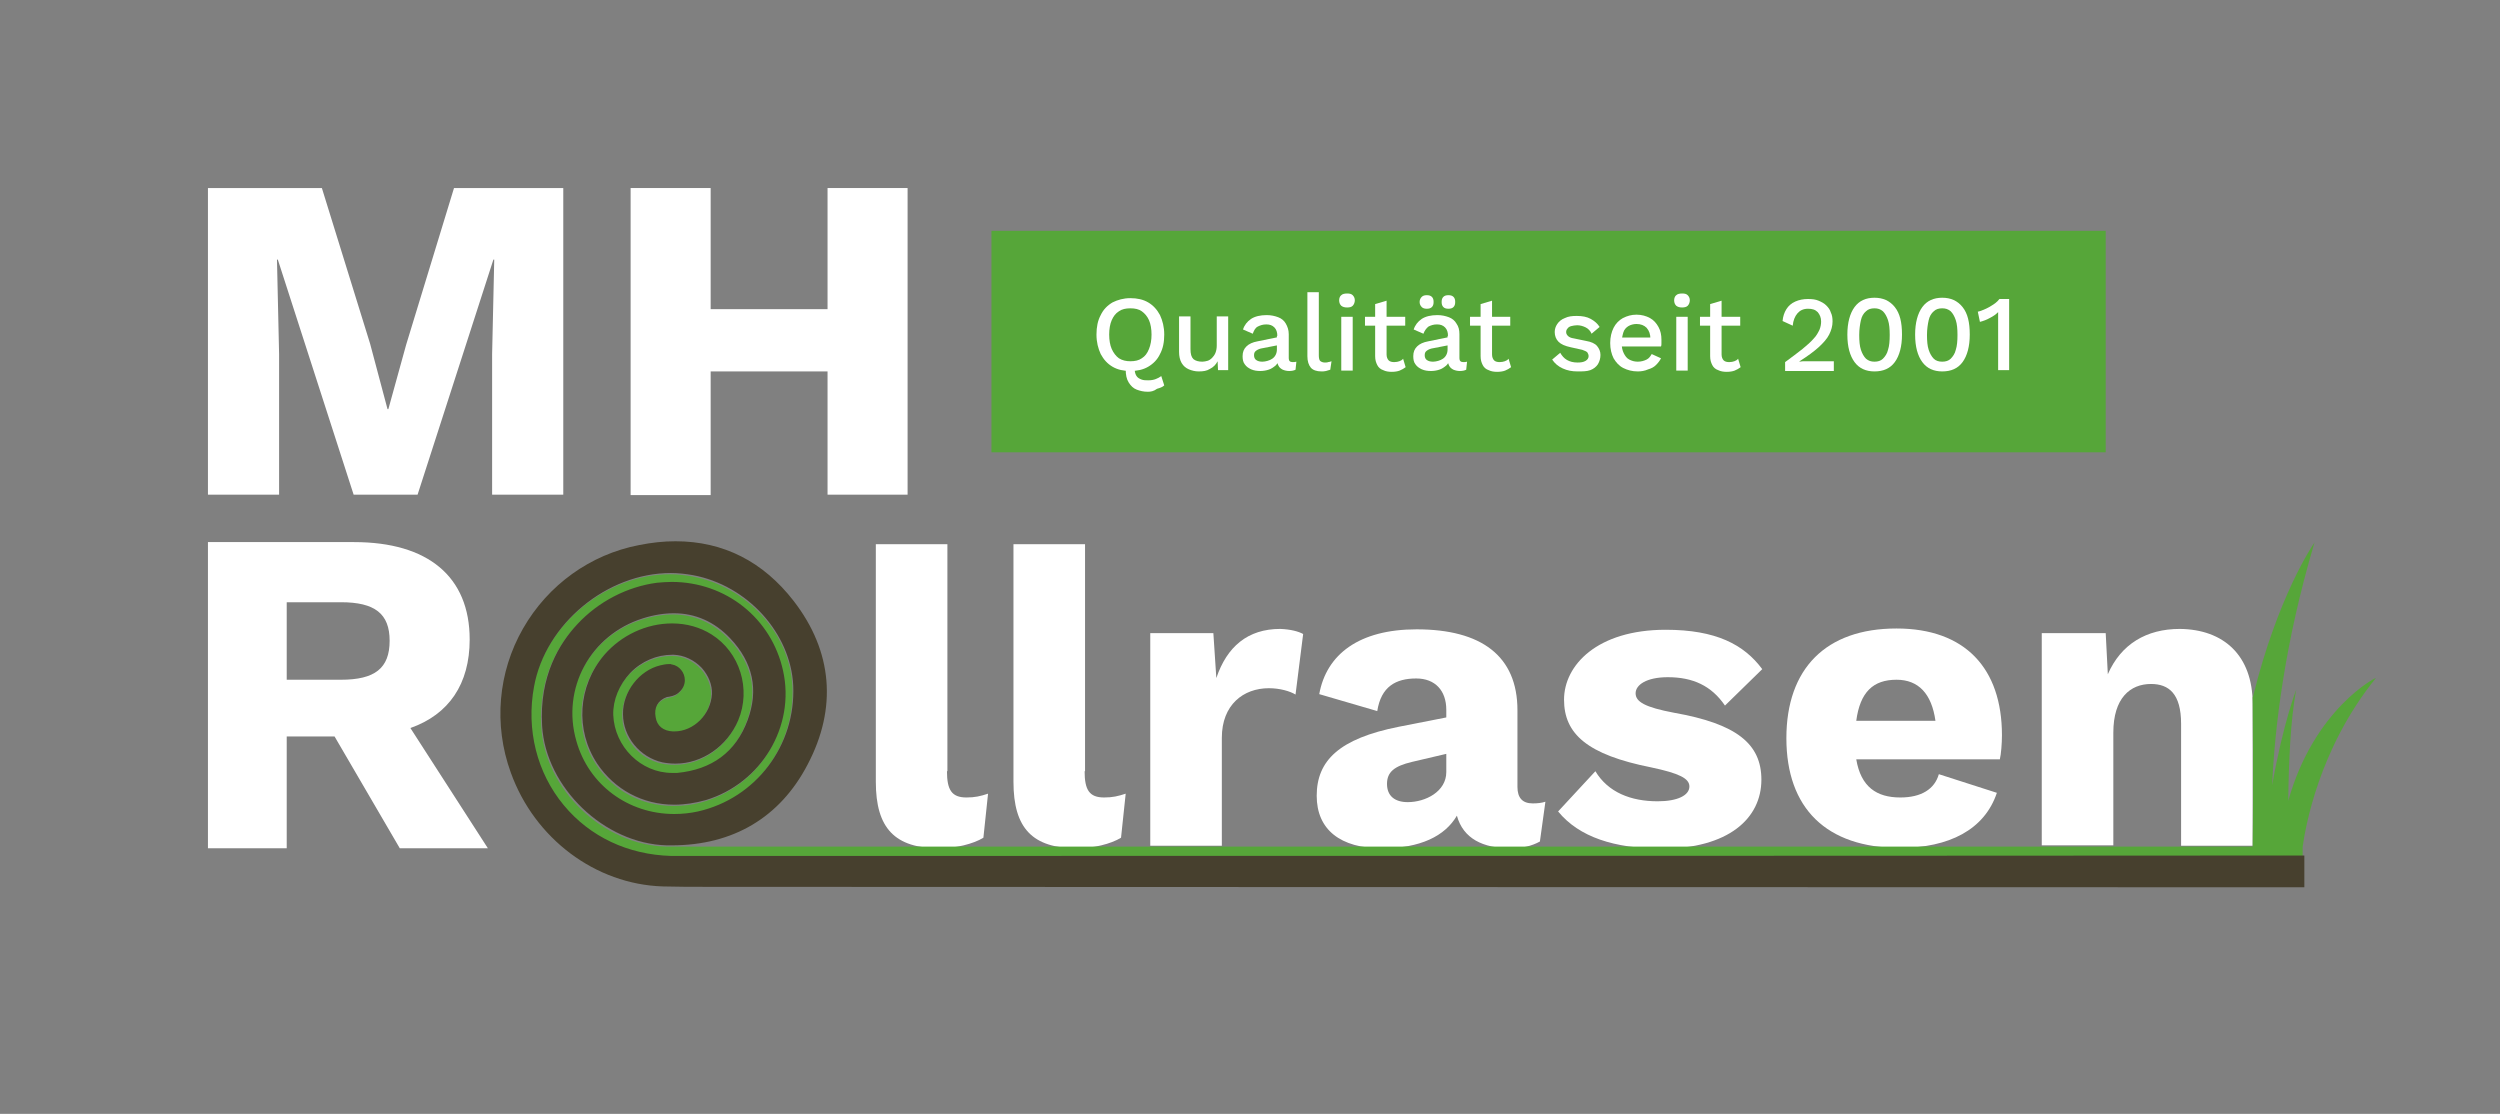<?xml version="1.0" encoding="UTF-8"?>
<!-- Generator: Adobe Illustrator 26.2.0, SVG Export Plug-In . SVG Version: 6.00 Build 0)  -->
<svg version="1.1" id="Ebene_1" xmlns="http://www.w3.org/2000/svg" xmlns:xlink="http://www.w3.org/1999/xlink" x="0px" y="0px" viewBox="0 0 590.3 263" style="enable-background:new 0 0 590.3 263;" xml:space="preserve">
<rect x="0" y="0" width="590.3" height="263" fill="#808080" stroke="none"/>
<style type="text/css">
	.st0{fill:#56A639;}
	.st1{fill:#47402E;}
	.st2{fill:#FFFFFF;}
</style>
<path class="st2" d="M79,173.9H67.7v26.4H49.1V128h34.5c17.4,0,27.3,8.1,27.3,23c0,10.5-4.9,17.7-14,20.9l18.3,28.4H94.4L79,173.9z   M67.7,160.5h12.8c8,0,11.5-2.7,11.5-9.2c0-6.4-3.5-9.1-11.5-9.1H67.7V160.5z"/>
<path class="st2" d="M223.6,182.1c0,4.4,1.1,6.2,4.6,6.2c2,0,3.3-0.3,5.1-0.9l-1.1,10.4c-2.4,1.5-6.7,2.5-10.3,2.5  c-10.6,0-15.1-4.7-15.1-15.7v-56.1h16.9V182.1z"/>
<path class="st2" d="M256.1,182.1c0,4.4,1.1,6.2,4.6,6.2c2,0,3.3-0.3,5.1-0.9l-1.1,10.4c-2.4,1.5-6.7,2.5-10.3,2.5  c-10.6,0-15.1-4.7-15.1-15.7v-56.1h16.9V182.1z"/>
<path class="st2" d="M307.7,149.7l-1.8,14.3c-1.3-0.8-3.7-1.5-6.3-1.5c-6,0-11.1,3.9-11.1,11.7v25.5h-16.9v-50.2h14.9l0.7,10.6  c2.5-7.4,7.4-11.6,15.1-11.6C304.8,148.6,306.6,149.1,307.7,149.7z"/>
<path class="st2" d="M364.9,189.3l-1.3,9.4c-2,1.1-4.3,1.6-6.8,1.6c-6.7,0-11.3-2.3-12.8-7.7c-2.8,4.8-8.6,7.7-17.7,7.7  c-9.8,0-15.4-4.4-15.4-12.4c0-8.3,5.3-13.5,19.4-16.3l11.2-2.2v-1.8c0-4.5-2.6-7.4-7.1-7.4c-4.8,0-8.3,1.9-9.2,7.7l-13.7-4  c1.7-9.4,9.4-15.3,23-15.3c15.3,0,23.8,6.3,23.8,19.1v18.1c0,2.6,1.2,3.9,3.6,3.9C363,189.7,364,189.6,364.9,189.3z M341.5,182.3  v-4.3l-8.1,1.9c-4.2,1-5.9,2.4-5.9,5.2c0,2.8,1.8,4.3,4.9,4.3C336.6,189.4,341.5,186.9,341.5,182.3z"/>
<path class="st2" d="M367.9,191.6l8.8-9.5c3,5,8.4,7.1,14.7,7.1c4.7,0,7.5-1.4,7.5-3.5c0-1.9-2.4-3.1-9-4.5  c-15.1-3-20.6-7.9-20.6-16s7.8-16.5,24-16.5c11.9,0,18.5,3.5,22.8,9.3l-8.8,8.6c-3.2-4.7-7.6-6.7-13.5-6.7c-5,0-7.6,1.8-7.6,3.8  c0,2,2.2,3.3,9.1,4.6c14.7,2.6,20.6,7.3,20.6,15.8c0,9.1-7.7,16.3-23.7,16.3C381.2,200.3,372.9,197.7,367.9,191.6z"/>
<path class="st2" d="M472.2,179.3h-33.9c1.1,6.5,4.8,9,10.4,9c5,0,8.1-2,9.1-5.5l13.7,4.4c-2.9,8.7-11.3,13-22.9,13  c-17.4,0-26.8-9.4-26.8-25.9c0-16.4,9.3-25.9,26-25.9c16.2,0,24.9,9.4,24.9,25.2C472.7,175.5,472.5,178.1,472.2,179.3z M438.3,170.2  H457c-0.9-6.4-4-9.7-9.2-9.7C442.3,160.5,439.2,163.4,438.3,170.2z"/>
<path class="st2" d="M531.9,166.2v33.5H515v-28.8c0-7.1-2.9-9.4-7.1-9.4c-4.9,0-8.9,3.3-8.9,11.5v26.6h-16.9v-50.1h15.1l0.5,9.7  c3.1-7.1,9.1-10.7,17-10.7C525,148.6,531.9,154.7,531.9,166.2z"/>
<rect x="234.1" y="54.5" class="st0" width="263.1" height="52.3"/>
<path class="st0" d="M540.3,189.1c0.1-8.5,0.5-19.2,1.9-26.3c0,0-3.1,7.9-5.7,22.6c0.6-13.5,2.9-33.4,10-57.3  c-0.5,0.7-8.7,12.8-14.5,36.3c0,0.1-0.1,0.2-0.1,0.4c0,0,0.2,21,0,35.1H158.4c-0.4,0-0.8,0-1.2,0c-14.8-0.4-28.5-13.5-29.4-28.2  c-0.7-11.7,4.1-19.5,8.3-24c5-5.4,11.9-9,18.8-9.8c1.2-0.1,2.3-0.2,3.5-0.2c12.8,0,23.6,8.6,26.3,21c2.9,13.1-5.1,26.5-18.2,30.5  c-2.5,0.8-5,1.1-7.5,1.1c-7.5,0-14.1-3.5-18.2-9.7c-5.3-8-4.6-18.3,1.7-25.7c3.9-4.7,9.9-7.4,16-7.4c3.4,0,6.6,0.9,9.3,2.6  c6.7,4.2,9.4,12.9,6.3,20.3c-2.6,6.1-8.5,10.2-14.8,10.2c-1,0-2.1-0.1-3.1-0.3c-5.4-1.2-9.3-6-9.3-11.4c0-5.2,3.9-10.2,8.8-11.5  c0.5-0.1,1.2-0.3,2-0.3c0.2,0,0.3,0,0.5,0c0.1,0,0.2,0,0.3,0.1c1.7,0.3,3,1.9,3,3.7c0,1.1-0.5,2.2-1.3,2.8l0,0c0,0-0.1,0-0.1,0.1  c-0.2,0.1-0.3,0.2-0.4,0.3c-0.2,0.1-0.3,0.2-0.5,0.3c-0.1,0-0.2,0.1-0.3,0.1c-0.4,0.1-0.8,0.2-1.1,0.3c-0.2,0.1-0.5,0.1-0.6,0.1  c-2.1,0.9-3,2.5-2.6,4.7c0.3,2.1,1.8,3.3,4.1,3.4h0.3c4.6,0,8.6-3.9,8.9-8.8c0.1-2.1-0.8-4.4-2.4-6.2c-1.8-1.9-4.2-3.1-6.6-3.1  c-0.1,0-0.3,0-0.4,0c-3.6,0-7.2,1.6-9.9,4.3c-2.6,2.7-4.1,6.3-4,9.9c0.2,7.6,6.5,13.7,13.9,13.7c0.4,0,0.8,0,1.2,0  c8.2-0.8,13.8-4.9,16.6-12.4c2.7-7.2,1.3-13.7-4.1-19.4c-3.7-3.9-8.2-5.9-13.3-5.9c-2.3,0-4.8,0.4-7.3,1.2  c-12.4,3.9-19.3,16.6-15.7,29c3,10.3,12.3,17.2,23.1,17.2c1.9,0,3.8-0.2,5.6-0.6c13.7-3.1,23.1-15.6,22.5-29.7  c-0.5-12.5-10.7-23.7-23.7-26.1c-1.7-0.3-3.4-0.5-5.2-0.5c-15.1,0-29.6,12-32.3,26.8c-1.9,10.2,0.7,20.4,7,28  c6.2,7.5,15.1,11.7,25.3,12l4.7,0h380.8v-2.4c0.6-4.3,3.7-23.1,17.3-39.9C561.2,159.8,546.4,167.3,540.3,189.1z"/>
<g>
	<path class="st2" d="M132.9,116.8h-16.7V83.6l0.5-22.3h-0.2l-17.9,55.5H83.5L65.6,61.3h-0.2l0.5,22.3v33.2H49.1V44.4H76l11.4,36.8   l4.1,15.4h0.2l4.2-15.2l11.3-37h25.8V116.8z"/>
	<path class="st2" d="M214.3,44.4v72.4h-18.9V87.7h-27.6v29.2h-18.9V44.4h18.9v28.6h27.6V44.4H214.3z"/>
</g>
<g>
	<path class="st2" d="M266.9,70.4c1.6,0,3,0.3,4.2,1c1.2,0.7,2.1,1.7,2.8,3c0.6,1.3,1,2.8,1,4.6c0,1.8-0.3,3.3-1,4.6   c-0.6,1.3-1.6,2.3-2.8,3s-2.6,1-4.2,1c-1.6,0-3-0.3-4.2-1c-1.2-0.7-2.1-1.7-2.8-3c-0.6-1.3-1-2.8-1-4.6c0-1.8,0.3-3.3,1-4.6   c0.6-1.3,1.6-2.3,2.8-3C263.9,70.8,265.3,70.4,266.9,70.4z M266.9,72.8c-1.1,0-2,0.2-2.7,0.7c-0.8,0.5-1.3,1.2-1.7,2.1   s-0.6,2.1-0.6,3.4c0,1.3,0.2,2.5,0.6,3.4s1,1.7,1.7,2.2c0.8,0.5,1.7,0.7,2.7,0.7c1.1,0,2-0.2,2.7-0.7c0.8-0.5,1.3-1.2,1.7-2.2   s0.6-2.1,0.6-3.4c0-1.3-0.2-2.5-0.6-3.4s-1-1.6-1.7-2.1C268.9,73,268,72.8,266.9,72.8z M271,92.5c-1,0-1.8-0.2-2.6-0.5   c-0.8-0.3-1.4-0.9-1.9-1.7c-0.5-0.8-0.7-1.8-0.7-3.1c0-0.2,0-0.4,0.1-0.7c0-0.2,0.1-0.5,0.2-0.7l2-0.2c-0.1,0.2-0.1,0.5-0.1,0.6   c0,0.2-0.1,0.4-0.1,0.5c0,0.9,0.1,1.5,0.4,2s0.7,0.7,1.2,0.9c0.5,0.2,1,0.2,1.6,0.2c0.7,0,1.3-0.1,1.8-0.3c0.5-0.2,0.9-0.4,1.3-0.7   l0.7,2.2c-0.4,0.4-1,0.6-1.7,0.8C272.4,92.4,271.7,92.5,271,92.5z"/>
	<path class="st2" d="M283,87.7c-0.8,0-1.6-0.2-2.3-0.5c-0.7-0.3-1.3-0.8-1.7-1.5s-0.6-1.6-0.6-2.6v-8.4h2.7v7.7   c0,1.2,0.2,1.9,0.7,2.4c0.5,0.4,1.2,0.6,2.1,0.6c0.4,0,0.8-0.1,1.2-0.2c0.4-0.1,0.8-0.4,1.1-0.7s0.6-0.7,0.8-1.2   c0.2-0.5,0.3-1.1,0.3-1.7v-6.9h2.7v12.7h-2.4l-0.1-2.1c-0.4,0.8-1,1.4-1.8,1.8C284.9,87.6,284.1,87.7,283,87.7z"/>
	<path class="st2" d="M301.6,79.3c0-0.8-0.2-1.5-0.7-2c-0.5-0.5-1.1-0.7-1.9-0.7c-0.8,0-1.4,0.2-2,0.5s-0.9,0.9-1.2,1.7l-2.3-1   c0.3-1,1-1.9,1.9-2.5s2.2-0.9,3.7-0.9c1,0,1.9,0.2,2.7,0.5c0.8,0.3,1.4,0.8,1.8,1.5c0.4,0.7,0.7,1.5,0.7,2.5v5.7   c0,0.6,0.3,0.9,0.9,0.9c0.3,0,0.6,0,0.9-0.1l-0.2,1.9c-0.4,0.2-0.9,0.3-1.5,0.3c-0.5,0-1-0.1-1.5-0.3c-0.4-0.2-0.8-0.5-1-0.9   s-0.4-0.9-0.4-1.5v-0.2l0.6,0c-0.2,0.7-0.5,1.2-0.9,1.6c-0.5,0.4-1,0.8-1.7,1c-0.6,0.2-1.3,0.3-1.9,0.3c-0.8,0-1.5-0.1-2.2-0.4   c-0.6-0.3-1.1-0.6-1.5-1.2c-0.4-0.5-0.5-1.2-0.5-1.9c0-1,0.3-1.7,0.9-2.3c0.6-0.6,1.5-1,2.6-1.2l4.9-1l0,1.9l-3.6,0.7   c-0.7,0.1-1.2,0.3-1.6,0.6c-0.4,0.3-0.5,0.6-0.5,1.1c0,0.5,0.2,0.9,0.5,1.1c0.4,0.3,0.9,0.4,1.5,0.4c0.4,0,0.8-0.1,1.2-0.2   c0.4-0.1,0.8-0.3,1.1-0.5s0.6-0.5,0.8-0.9c0.2-0.4,0.3-0.8,0.3-1.3V79.3z"/>
	<path class="st2" d="M311.4,69v14.9c0,0.6,0.1,1.1,0.3,1.3c0.2,0.2,0.6,0.4,1.1,0.4c0.3,0,0.6,0,0.8-0.1c0.2,0,0.5-0.1,0.8-0.2   l-0.3,2c-0.3,0.1-0.6,0.2-1,0.3c-0.4,0.1-0.7,0.1-1.1,0.1c-1.1,0-2-0.3-2.5-0.9c-0.5-0.6-0.8-1.5-0.8-2.7V69H311.4z"/>
	<path class="st2" d="M318.1,72.6c-0.6,0-1-0.1-1.4-0.4c-0.3-0.3-0.5-0.7-0.5-1.3c0-0.5,0.2-1,0.5-1.2c0.3-0.3,0.8-0.4,1.4-0.4   c0.6,0,1,0.1,1.3,0.4c0.3,0.3,0.5,0.7,0.5,1.2c0,0.5-0.2,1-0.5,1.3C319.1,72.5,318.7,72.6,318.1,72.6z M319.4,74.8v12.7h-2.7V74.8   H319.4z"/>
	<path class="st2" d="M331.8,74.8v2.1h-9.5v-2.1H331.8z M327.4,71v12.7c0,0.6,0.2,1.1,0.5,1.4c0.3,0.3,0.8,0.4,1.3,0.4   c0.5,0,0.9-0.1,1.2-0.2c0.3-0.1,0.7-0.3,0.9-0.6l0.6,2c-0.4,0.3-0.9,0.6-1.4,0.8s-1.2,0.3-1.9,0.3c-0.7,0-1.4-0.1-2-0.4   c-0.6-0.2-1.1-0.6-1.4-1.2s-0.5-1.2-0.5-2.1V71.8L327.4,71z"/>
	<path class="st2" d="M341.9,79.3c0-0.8-0.2-1.5-0.7-2c-0.5-0.5-1.1-0.7-1.9-0.7c-0.8,0-1.4,0.2-2,0.5c-0.5,0.4-0.9,0.9-1.2,1.7   l-2.3-1c0.3-1,1-1.9,1.9-2.5c0.9-0.6,2.2-0.9,3.7-0.9c1,0,1.9,0.2,2.7,0.5c0.8,0.3,1.4,0.8,1.8,1.5c0.5,0.7,0.7,1.5,0.7,2.5v5.7   c0,0.6,0.3,0.9,0.9,0.9c0.3,0,0.6,0,0.9-0.1l-0.2,1.9c-0.4,0.2-0.9,0.3-1.5,0.3c-0.5,0-1-0.1-1.5-0.3c-0.4-0.2-0.8-0.5-1-0.9   c-0.2-0.4-0.4-0.9-0.4-1.5v-0.2l0.6,0c-0.2,0.7-0.5,1.2-0.9,1.6c-0.5,0.4-1,0.8-1.7,1c-0.6,0.2-1.3,0.3-1.9,0.3   c-0.8,0-1.5-0.1-2.2-0.4c-0.6-0.3-1.1-0.6-1.5-1.2c-0.4-0.5-0.5-1.2-0.5-1.9c0-1,0.3-1.7,0.9-2.3c0.6-0.6,1.5-1,2.6-1.2l4.9-1   l0,1.9l-3.6,0.7c-0.7,0.1-1.2,0.3-1.6,0.6c-0.4,0.3-0.5,0.6-0.5,1.1c0,0.5,0.2,0.9,0.5,1.1c0.4,0.3,0.9,0.4,1.5,0.4   c0.4,0,0.8-0.1,1.2-0.2c0.4-0.1,0.8-0.3,1.1-0.5c0.3-0.2,0.6-0.5,0.8-0.9c0.2-0.4,0.3-0.8,0.3-1.3V79.3z M336.9,69.7   c0.5,0,0.9,0.1,1.2,0.4s0.4,0.7,0.4,1.2c0,0.5-0.1,0.9-0.4,1.2s-0.7,0.4-1.2,0.4c-0.5,0-0.9-0.1-1.2-0.4s-0.5-0.7-0.5-1.2   c0-0.5,0.2-0.9,0.5-1.2S336.4,69.7,336.9,69.7z M342,69.7c0.5,0,0.9,0.1,1.2,0.4s0.4,0.7,0.4,1.2c0,0.5-0.1,0.9-0.4,1.2   s-0.7,0.4-1.2,0.4c-0.5,0-0.9-0.1-1.2-0.4c-0.3-0.3-0.4-0.7-0.4-1.2c0-0.5,0.1-0.9,0.4-1.2C341.1,69.8,341.5,69.7,342,69.7z"/>
	<path class="st2" d="M356.6,74.8v2.1h-9.5v-2.1H356.6z M352.3,71v12.7c0,0.6,0.2,1.1,0.5,1.4c0.3,0.3,0.8,0.4,1.3,0.4   c0.5,0,0.9-0.1,1.2-0.2c0.3-0.1,0.7-0.3,0.9-0.6l0.6,2c-0.4,0.3-0.9,0.6-1.4,0.8s-1.2,0.3-1.9,0.3c-0.7,0-1.4-0.1-2-0.4   c-0.6-0.2-1.1-0.6-1.4-1.2s-0.5-1.2-0.5-2.1V71.8L352.3,71z"/>
	<path class="st2" d="M372.5,87.7c-1.3,0-2.4-0.2-3.5-0.7c-1.1-0.5-1.9-1.2-2.5-2.1l1.9-1.6c0.4,0.7,0.9,1.3,1.6,1.7   c0.7,0.4,1.5,0.6,2.5,0.6c0.8,0,1.4-0.1,1.9-0.4s0.7-0.7,0.7-1.1c0-0.3-0.1-0.6-0.3-0.9c-0.2-0.2-0.6-0.4-1.2-0.6l-2.7-0.6   c-1.4-0.3-2.3-0.7-2.9-1.3c-0.6-0.6-0.9-1.4-0.9-2.3c0-0.7,0.2-1.3,0.6-1.9c0.4-0.6,1-1.1,1.8-1.4c0.8-0.4,1.7-0.5,2.8-0.5   c1.3,0,2.4,0.2,3.3,0.7s1.6,1.1,2.1,1.9l-1.9,1.6c-0.3-0.7-0.8-1.2-1.4-1.5s-1.3-0.5-2-0.5c-0.5,0-1,0.1-1.4,0.2s-0.7,0.3-0.9,0.6   c-0.2,0.2-0.3,0.5-0.3,0.8c0,0.3,0.1,0.6,0.4,0.9c0.3,0.3,0.7,0.5,1.4,0.6l2.9,0.6c1.2,0.2,2.1,0.6,2.6,1.2   c0.5,0.6,0.8,1.3,0.8,2.1c0,0.8-0.2,1.5-0.6,2.2c-0.4,0.6-1,1.1-1.8,1.4S373.6,87.7,372.5,87.7z"/>
	<path class="st2" d="M386.7,87.7c-1.3,0-2.4-0.3-3.4-0.8c-1-0.5-1.7-1.3-2.3-2.3c-0.5-1-0.8-2.2-0.8-3.6c0-1.4,0.3-2.6,0.8-3.6   c0.5-1,1.3-1.8,2.2-2.3c1-0.5,2-0.8,3.2-0.8c1.2,0,2.3,0.3,3.2,0.8c0.9,0.5,1.5,1.2,2,2.1c0.5,0.9,0.7,1.9,0.7,3c0,0.3,0,0.6,0,0.9   c0,0.3,0,0.5-0.1,0.7H382v-2.1h9l-1.3,0.4c0-1.2-0.3-2-0.9-2.7c-0.6-0.6-1.4-0.9-2.4-0.9c-0.7,0-1.4,0.2-1.9,0.5   c-0.5,0.3-1,0.8-1.2,1.5s-0.4,1.5-0.4,2.5c0,1,0.2,1.8,0.5,2.4s0.7,1.2,1.3,1.5c0.6,0.3,1.2,0.5,2,0.5c0.8,0,1.5-0.2,2.1-0.5   s0.9-0.8,1.2-1.3l2.2,1c-0.3,0.6-0.7,1.1-1.2,1.6s-1.1,0.8-1.8,1C388.3,87.6,387.5,87.7,386.7,87.7z"/>
	<path class="st2" d="M397.2,72.6c-0.6,0-1-0.1-1.4-0.4c-0.3-0.3-0.5-0.7-0.5-1.3c0-0.5,0.2-1,0.5-1.2c0.3-0.3,0.8-0.4,1.4-0.4   c0.6,0,1,0.1,1.3,0.4c0.3,0.3,0.5,0.7,0.5,1.2c0,0.5-0.2,1-0.5,1.3C398.2,72.5,397.7,72.6,397.2,72.6z M398.5,74.8v12.7h-2.7V74.8   H398.5z"/>
	<path class="st2" d="M410.9,74.8v2.1h-9.5v-2.1H410.9z M406.5,71v12.7c0,0.6,0.2,1.1,0.5,1.4c0.3,0.3,0.8,0.4,1.3,0.4   c0.5,0,0.9-0.1,1.2-0.2c0.3-0.1,0.7-0.3,0.9-0.6l0.6,2c-0.4,0.3-0.9,0.6-1.4,0.8s-1.2,0.3-1.9,0.3c-0.7,0-1.4-0.1-2-0.4   c-0.6-0.2-1.1-0.6-1.4-1.2s-0.5-1.2-0.5-2.1V71.8L406.5,71z"/>
	<path class="st2" d="M421.5,87.5v-2c1.6-1.2,3-2.2,4.1-3.1c1.1-0.9,2-1.7,2.6-2.4c0.7-0.7,1.1-1.5,1.4-2.1c0.3-0.7,0.4-1.4,0.4-2   c0-0.9-0.3-1.6-0.8-2.2c-0.6-0.6-1.3-0.8-2.3-0.8c-1.1,0-1.9,0.4-2.5,1.1c-0.6,0.7-1,1.7-1.1,2.9l-2.4-1.1c0.1-1.1,0.4-2,0.9-2.8   c0.5-0.8,1.2-1.4,2.1-1.8s1.9-0.6,3-0.6c1,0,1.8,0.1,2.5,0.4c0.7,0.3,1.3,0.6,1.8,1.1c0.5,0.5,0.9,1,1.1,1.7   c0.3,0.6,0.4,1.3,0.4,2.1c0,1.1-0.3,2.1-0.8,3.1c-0.5,1-1.4,2-2.5,3c-1.1,1-2.6,2.1-4.5,3.3v0.1c0.2,0,0.5-0.1,0.8-0.1   c0.4,0,0.7,0,1.1,0c0.4,0,0.6,0,0.9,0h5.3v2.3H421.5z"/>
	<path class="st2" d="M442.6,87.7c-2,0-3.6-0.7-4.7-2.2c-1.1-1.5-1.7-3.6-1.7-6.5c0-2.8,0.6-5,1.7-6.5s2.7-2.2,4.7-2.2   c2,0,3.6,0.7,4.8,2.2s1.7,3.6,1.7,6.5c0,2.8-0.6,5-1.7,6.5C446.3,87,444.7,87.7,442.6,87.7z M442.6,85.4c0.8,0,1.5-0.2,2-0.7   s1-1.2,1.2-2.1c0.3-0.9,0.4-2.1,0.4-3.5c0-1.4-0.1-2.6-0.4-3.5c-0.3-0.9-0.7-1.6-1.2-2.1c-0.6-0.5-1.2-0.7-2-0.7   c-0.8,0-1.5,0.2-2,0.7c-0.6,0.5-1,1.2-1.2,2.1s-0.4,2.1-0.4,3.5c0,1.4,0.1,2.6,0.4,3.5c0.3,0.9,0.7,1.6,1.2,2.1   C441.2,85.2,441.8,85.4,442.6,85.4z"/>
	<path class="st2" d="M458.6,87.7c-2,0-3.6-0.7-4.7-2.2c-1.1-1.5-1.7-3.6-1.7-6.5c0-2.8,0.6-5,1.7-6.5s2.7-2.2,4.7-2.2   c2,0,3.6,0.7,4.8,2.2s1.7,3.6,1.7,6.5c0,2.8-0.6,5-1.7,6.5C462.3,87,460.7,87.7,458.6,87.7z M458.6,85.4c0.8,0,1.5-0.2,2-0.7   s1-1.2,1.2-2.1c0.3-0.9,0.4-2.1,0.4-3.5c0-1.4-0.1-2.6-0.4-3.5c-0.3-0.9-0.7-1.6-1.2-2.1c-0.6-0.5-1.2-0.7-2-0.7   c-0.8,0-1.5,0.2-2,0.7c-0.6,0.5-1,1.2-1.2,2.1s-0.4,2.1-0.4,3.5c0,1.4,0.1,2.6,0.4,3.5c0.3,0.9,0.7,1.6,1.2,2.1   C457.1,85.2,457.8,85.4,458.6,85.4z"/>
	<path class="st2" d="M471.8,87.5V76c0-0.3,0-0.7,0-1.1c0-0.4,0-0.8,0-1.2c-0.6,0.6-1.2,1-2,1.4c-0.7,0.4-1.5,0.7-2.3,0.9l-0.5-2.4   c0.4-0.1,0.8-0.2,1.2-0.4c0.5-0.2,1-0.4,1.5-0.7c0.5-0.3,1-0.6,1.4-0.9c0.4-0.3,0.8-0.7,1-1h2.3v16.8H471.8z"/>
</g>
<path class="st1" d="M198.6,202.1h-0.8c-5.4,0-10.9,0-16.3,0c-7,0-12.9,0-18.4,0c-1.3,0-2.5,0-3.8,0c-0.3,0-0.6,0-0.9,0  c-10.1-0.3-19.1-4.5-25.3-12c-6.3-7.6-8.9-17.8-7-28c2.7-14.8,17.2-26.8,32.3-26.8c1.7,0,3.5,0.2,5.2,0.5  c12.9,2.4,23.1,13.7,23.7,26.1c0.6,14.1-8.8,26.6-22.5,29.7c-1.8,0.4-3.7,0.6-5.6,0.6c-10.9,0-20.2-6.9-23.1-17.2  c-3.6-12.4,3.3-25.1,15.7-29c2.5-0.8,5-1.2,7.3-1.2c5.1,0,9.6,2,13.3,5.9c5.4,5.7,6.8,12.2,4.1,19.4c-2.8,7.5-8.4,11.6-16.6,12.4  c-0.4,0-0.8,0-1.2,0c-7.4,0-13.6-6.2-13.9-13.7c-0.1-3.5,1.4-7.1,4-9.9c2.7-2.8,6.3-4.3,9.9-4.3c0.1,0,0.3,0,0.4,0  c2.4,0.1,4.8,1.2,6.6,3.1c1.6,1.8,2.5,4,2.4,6.2c-0.3,4.8-4.3,8.8-8.9,8.8h-0.3c-2.3-0.1-3.8-1.3-4.1-3.4c-0.4-2.2,0.5-3.9,2.6-4.7  c0.1,0,0.4-0.1,0.6-0.1c0.3-0.1,0.7-0.1,1.1-0.3c0.1,0,0.2-0.1,0.3-0.1c0.2-0.1,0.3-0.2,0.5-0.3c0.1-0.1,0.3-0.2,0.4-0.3  c0,0,0,0,0.1-0.1l0,0c0.8-0.7,1.3-1.7,1.3-2.8c0-1.8-1.3-3.4-3-3.7c-0.1,0-0.2,0-0.3-0.1c-0.1,0-0.3,0-0.4,0c0,0-0.1,0-0.1,0  c-0.8,0-1.5,0.2-2,0.3c-5,1.2-8.9,6.3-8.8,11.5c0,5.4,4,10.2,9.3,11.4c1,0.2,2,0.3,3.1,0.3c6.3,0,12.2-4.1,14.8-10.2  c3.1-7.4,0.4-16.1-6.3-20.3c-2.7-1.7-5.9-2.6-9.3-2.6c-6.1,0-12,2.8-16,7.4c-6.3,7.4-6.9,17.8-1.7,25.7c4.1,6.1,10.7,9.7,18.2,9.7  c2.5,0,5-0.4,7.5-1.1c13.1-4,21.1-17.4,18.2-30.5c-2.7-12.4-13.5-21-26.3-21c-1.2,0-2.3,0.1-3.5,0.2c-6.9,0.9-13.8,4.4-18.8,9.8  c-4.2,4.5-9,12.2-8.3,24c0.9,14.6,14.7,27.8,29.4,28.2c0.4,0,0.8,0,1.2,0c14.5,0,25.6-6.6,32.1-19.1c7-13.3,5.9-26.7-3.3-38.6  c-7.2-9.3-16.6-14.1-27.9-14.1c-2.8,0-5.6,0.3-8.6,0.9c-11.5,2.2-21.5,9.4-27.4,19.7c-5.9,10.3-7,22.7-2.9,34  c5.6,15.6,20,26.4,35.9,26.9c3.4,0.1,7,0.1,11.4,0.1c3.1,0,256.8,0.1,376.2,0.1v-7.5C425.8,202.1,202.9,202.1,198.6,202.1z"/>
<path class="st1" d="M159.4,164.2c0.2-0.1,0.3-0.2,0.5-0.3c0.1-0.1,0.3-0.2,0.4-0.3"/>
</svg>